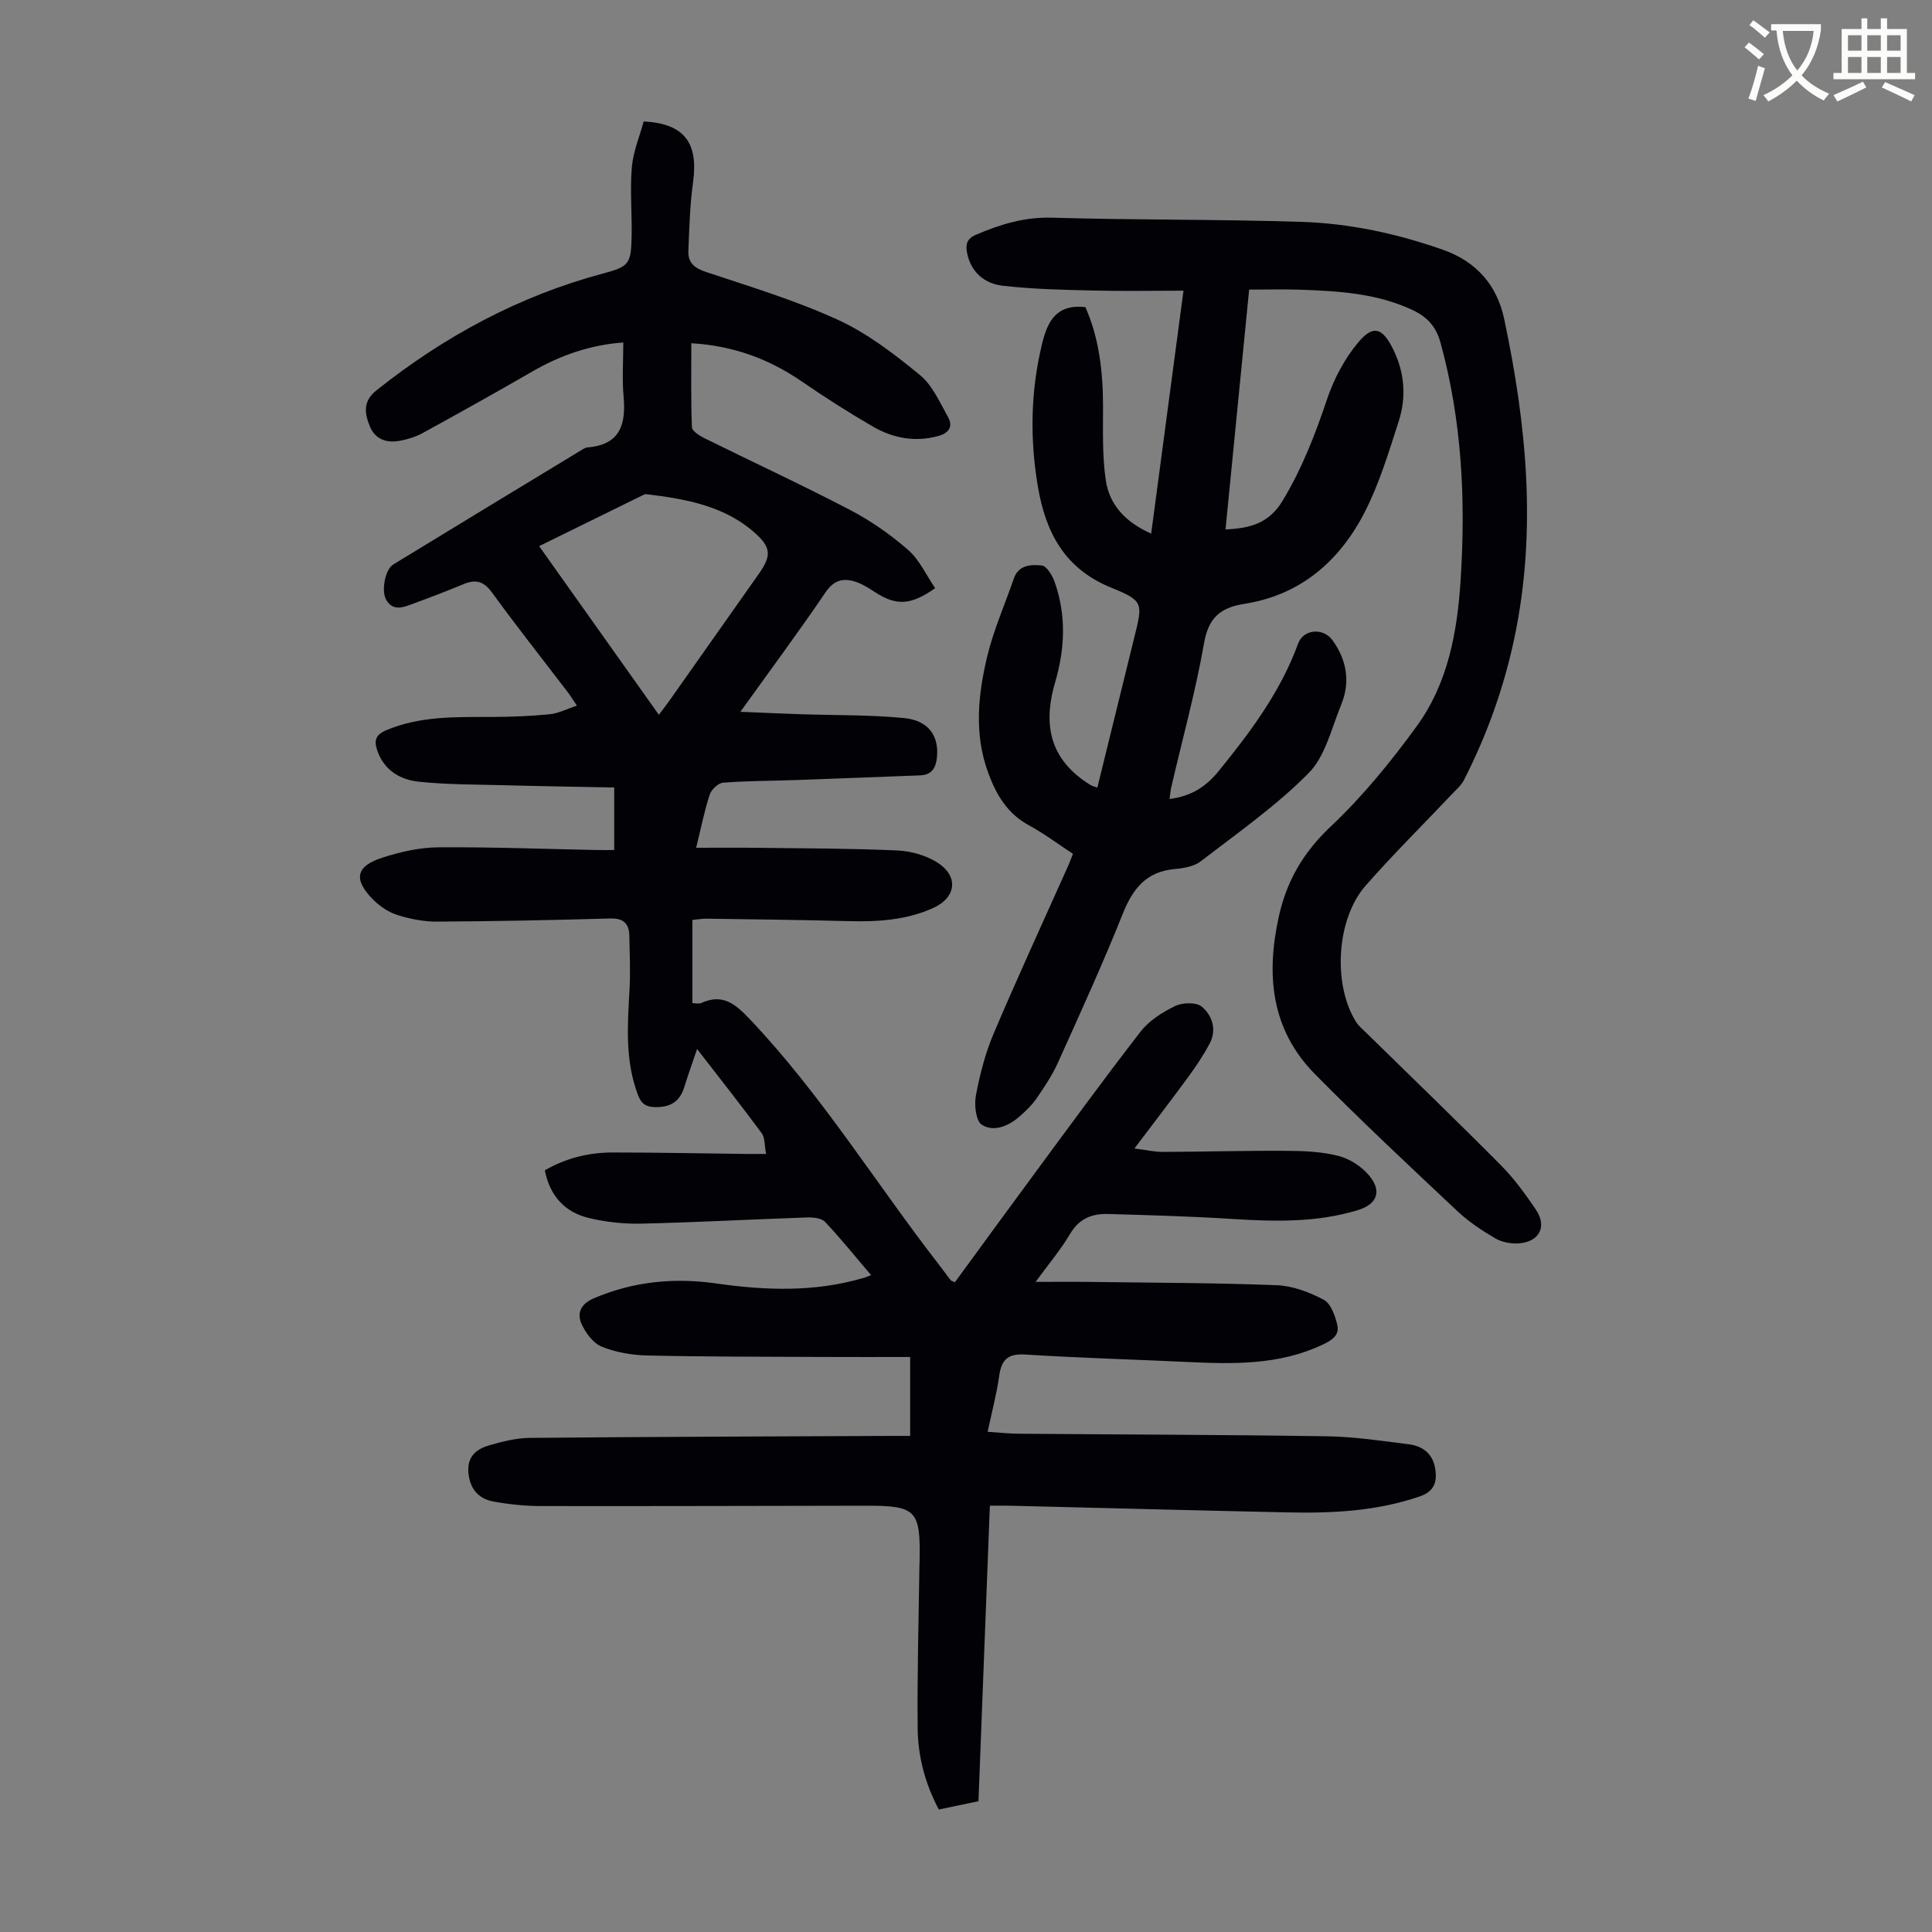 <svg enable-background="new 0 0 400 400" viewBox="0 0 400 400" xmlns="http://www.w3.org/2000/svg"><rect x="0" y="0" width="400" height="400" fill="#808080" stroke="none"/><path d="m362.1 8.8c1.1.8 2.1 1.6 3.1 2.4l-1 1.1c-1.3-1.1-2.3-2-3-2.5zm1.9 4.8c.5.2.9.4 1.4.5-.6 2.3-1.3 4.5-1.9 6.8l-1.5-.5c.8-2.1 1.4-4.3 2-6.8zm-1-9.4c1.3.9 2.4 1.8 3.4 2.5l-1 1.1c-1.4-1.2-2.4-2.1-3.2-2.6zm3.7 2.2v-1.4h10.3v1.2c-.5 3.6-1.8 6.8-4 9.4 1.5 1.6 3.4 2.8 5.7 3.8-.3.4-.7.8-1.1 1.4-2.3-1.1-4.1-2.5-5.6-4.1-1.6 1.6-3.6 3.1-5.9 4.3-.3-.5-.7-.9-1-1.3 2.4-1.1 4.4-2.5 6-4.1-1.9-2.5-3-5.6-3.3-9.3h-1.1zm8.8 0h-6.4c.3 3.3 1.3 6 3 8.2 2-2.3 3.1-5.1 3.4-8.2z" fill="#fbfcfa"/><path d="m385.3 3.8h1.3v2.2h2.8v-2.2h1.3v2.2h4.1v9.1h1.7v1.3h-16.9v-1.3h1.7v-9.1h4.1v-2.2zm.4 13.1.7 1.2c-1.8.9-3.8 1.9-6 2.9-.2-.4-.5-.8-.8-1.3 2.3-1 4.3-1.9 6.1-2.8zm-3.1-6.4h2.8v-3.2h-2.8zm0 4.6h2.8v-3.3h-2.8zm4-4.6h2.8v-3.2h-2.8zm0 4.6h2.8v-3.3h-2.8zm3.7 1.9c2.1.9 4.1 1.8 6.1 2.7l-.7 1.3c-2.2-1.1-4.2-2-6.1-2.9zm3.2-9.7h-2.8v3.2h2.8zm-2.8 7.8h2.8v-3.3h-2.8z" fill="#fbfcfa"/><g fill="#010106"><path d="m180.35 264c-3.29-3.85-6.27-7.58-9.54-11.03-.75-.79-2.48-.95-3.75-.91-11.4.39-22.79 1.01-34.19 1.28-3.64.09-7.39-.32-10.93-1.16-4.96-1.18-8.09-4.54-9.14-9.88 4.32-2.5 9.03-3.68 13.99-3.69 9.18 0 18.35.19 27.53.3 1.21.01 2.43 0 4.29 0-.34-1.71-.2-3.33-.92-4.31-4.24-5.75-8.67-11.35-13.37-17.42-1.02 3.01-1.9 5.49-2.69 8.01-.96 3.05-3.06 4.12-6.14 4.02-1.85-.06-2.75-.78-3.4-2.5-2.72-7.15-2.16-14.5-1.75-21.88.21-3.67.02-7.36-.04-11.04-.04-2.56-1.19-3.71-3.97-3.63-11.95.34-23.9.59-35.85.65-2.74.02-5.58-.54-8.21-1.37-1.83-.58-3.64-1.8-5.01-3.18-4.17-4.21-3.61-6.95 2.02-8.73 3.67-1.17 7.61-2.07 11.44-2.1 10.96-.08 21.92.34 32.89.56 1.2.02 2.41 0 3.56 0 0-4.37 0-8.34 0-12.95-7.71-.15-15.06-.26-22.41-.46-6.03-.16-12.08-.11-18.06-.74-3.87-.41-7.21-2.37-8.61-6.52-.69-2.04-.3-3.21 1.87-4.13 7.04-2.98 14.42-2.73 21.81-2.75 4.02-.01 8.05-.17 12.04-.56 1.8-.18 3.53-1.09 5.63-1.79-.85-1.25-1.35-2.07-1.93-2.83-5.23-6.85-10.58-13.61-15.64-20.58-1.72-2.37-3.4-2.79-5.93-1.73-3.5 1.46-7.06 2.81-10.62 4.12-1.9.71-3.96 1.49-5.35-.86-1.09-1.86-.24-6.31 1.45-7.34 13.07-7.99 26.18-15.93 39.28-23.88.28-.17.62-.33.94-.36 6.72-.53 8-4.73 7.47-10.53-.34-3.64-.06-7.34-.06-11.19-6.67.47-12.9 2.57-18.78 5.97-7.53 4.36-15.14 8.59-22.76 12.78-1.44.79-3.12 1.3-4.74 1.6-2.65.5-5.04-.25-6.15-2.89-1.12-2.65-1.57-5.24 1.27-7.51 14.07-11.21 29.57-19.59 47.02-24.25 5.32-1.42 5.75-1.99 5.86-7.62.1-4.8-.36-9.62.05-14.39.28-3.24 1.62-6.4 2.45-9.46 8.43.45 11.34 4.44 10.22 12.56-.65 4.73-.79 9.54-.97 14.32-.09 2.39 1.29 3.51 3.68 4.3 9.2 3.06 18.55 5.89 27.33 9.92 6.1 2.8 11.65 7.08 16.89 11.37 2.61 2.13 4.15 5.68 5.86 8.75 1.05 1.88.28 3.28-2.03 3.91-4.85 1.33-9.39.44-13.57-1.98-5.02-2.91-9.93-6.05-14.72-9.34-6.78-4.66-14.17-7.37-22.83-7.89 0 5.84-.1 11.61.12 17.38.03.8 1.55 1.76 2.57 2.27 10.02 4.96 20.17 9.65 30.08 14.82 4.32 2.25 8.43 5.11 12.1 8.31 2.38 2.07 3.78 5.26 5.61 7.93-5.03 3.58-8.08 3.65-12.36.88-1.21-.79-2.46-1.6-3.8-2.09-2.63-.95-4.68-.65-6.54 2.08-5.51 8.13-11.38 16.03-17.62 24.73 4.56.19 8.49.37 12.41.5 7.15.24 14.33.11 21.43.79 5.13.49 7.31 3.71 6.85 8.19-.22 2.15-1.09 3.59-3.45 3.68-8.69.33-17.39.67-26.09.98-4.91.17-9.84.15-14.74.54-1.01.08-2.42 1.42-2.76 2.46-1.11 3.38-1.8 6.9-2.81 11.01 4.44 0 8.62-.04 12.79.01 9.62.12 19.25.12 28.85.55 2.77.12 5.83.97 8.17 2.42 4.63 2.87 4.1 7.33-.82 9.53-5.55 2.48-11.43 2.84-17.42 2.68-9.82-.26-19.65-.37-29.48-.51-.88-.01-1.75.16-2.87.27v17.22c.62 0 1.33.2 1.84-.03 4.5-2.05 7.13.27 10.13 3.44 14.78 15.59 26 33.88 39.09 50.75.82 1.06 1.6 2.15 2.43 3.21.12.15.38.19.86.42 5.3-7.24 10.6-14.54 15.97-21.8 7.44-10.08 14.81-20.21 22.49-30.11 1.76-2.27 4.5-4 7.14-5.28 1.53-.74 4.39-.83 5.52.13 2.15 1.81 3.15 4.75 1.64 7.61-1.3 2.46-2.87 4.79-4.51 7.03-3.49 4.77-7.11 9.46-11.08 14.72 2.3.29 4.1.71 5.89.71 8.61-.03 17.23-.28 25.84-.22 3.55.02 7.22.19 10.62 1.08 2.31.61 4.74 2.21 6.27 4.06 2.69 3.25 1.6 5.93-2.38 7.14-8.51 2.59-17.2 2.37-25.95 1.82-8.59-.54-17.2-.79-25.8-1.03-3.28-.09-5.96.97-7.81 4.12-1.9 3.24-4.37 6.14-7.14 9.94 4.31 0 7.83-.04 11.34.01 12.87.17 25.74.18 38.59.68 3.31.13 6.79 1.45 9.75 3.03 1.47.79 2.35 3.33 2.79 5.24.49 2.14-1.23 3.18-3.12 4.07-8.96 4.22-18.44 4-27.97 3.55-11.17-.53-22.36-.83-33.52-1.54-3.62-.23-4.93 1.09-5.4 4.43-.53 3.74-1.51 7.42-2.39 11.57 2.32.15 4.39.38 6.46.4 21.27.17 42.54.2 63.8.53 5.67.09 11.35.95 16.99 1.66 2.9.37 4.98 2.05 5.43 5.13.39 2.65-.18 4.62-3.22 5.66-8.84 3.04-17.96 3.5-27.16 3.31-19.24-.41-38.47-.93-57.71-1.39-1.22-.03-2.43 0-4.13 0-.79 20.44-1.57 40.65-2.36 61.18-2.7.56-5.39 1.13-8.21 1.72-2.86-5.39-4.32-11.03-4.38-16.85-.11-11.07.21-22.15.36-33.22.01-.45.03-.89.04-1.34.22-10.55-.69-11.5-10.98-11.49-22.5.03-45.01.11-67.51.07-3.22-.01-6.48-.35-9.66-.92-3.01-.54-4.83-2.4-5.23-5.7-.42-3.41 1.41-5.1 4.16-5.91 2.76-.81 5.66-1.55 8.51-1.58 24.96-.23 49.93-.3 74.89-.41 1.32-.01 2.64 0 3.87 0 0-5.43 0-10.49 0-16.34-6.58 0-12.71.02-18.83-.01-11.87-.06-23.73-.03-35.6-.3-3.18-.07-6.52-.65-9.45-1.84-1.76-.72-3.32-2.85-4.16-4.71-1.01-2.24-.13-4.13 2.51-5.27 8.17-3.52 16.65-4.33 25.32-3.1 10.18 1.45 20.27 1.83 30.27-1.06.47-.08.96-.32 1.85-.66zm-43.94-116.01c.88-1.17 1.62-2.12 2.32-3.11 6.13-8.68 12.25-17.37 18.37-26.06 2.47-3.51 2.65-5.3-.44-8.15-6.39-5.92-14.59-7.36-22.87-8.36-.2-.02-.44.08-.64.18-7.1 3.49-14.2 6.98-21.53 10.58 8.36 11.78 16.51 23.25 24.79 34.92z"/><path d="m242.14 165.43c4.59-.61 7.56-2.57 10.22-5.84 6.58-8.11 12.76-16.37 16.39-26.31 1.12-3.07 5.22-3.37 7.14-.71 2.97 4.12 3.71 8.65 1.78 13.35-2 4.85-3.26 10.62-6.72 14.13-6.73 6.81-14.71 12.39-22.34 18.27-1.4 1.08-3.56 1.44-5.42 1.61-5.87.53-8.65 4.04-10.73 9.25-4.14 10.37-8.79 20.54-13.38 30.73-1.18 2.63-2.81 5.09-4.45 7.47-1 1.45-2.32 2.72-3.67 3.88-2.25 1.93-5.25 3.15-7.68 1.61-1.24-.78-1.6-4.1-1.23-6.06.82-4.35 1.94-8.75 3.67-12.81 4.93-11.62 10.22-23.08 15.37-34.6.36-.8.66-1.63 1.05-2.62-3.1-2.04-5.96-4.2-9.08-5.89-4.47-2.41-6.77-6.31-8.44-10.82-2.97-8.02-2.14-16.17-.23-24.15 1.31-5.49 3.66-10.74 5.5-16.11 1-2.92 3.64-2.95 5.81-2.73 1.01.1 2.18 2.08 2.66 3.43 2.43 6.88 2.13 13.8.09 20.77-2.83 9.69-.46 16.39 7.27 21.22.35.22.78.31 1.47.58 2.6-10.58 5.16-20.96 7.71-31.34 1.66-6.74 1.9-7.36-4.68-10-9.75-3.92-13.71-11.42-15.33-20.96-1.69-9.94-1.52-19.8.87-29.64 1.13-4.62 2.95-8.21 8.95-7.56 2.82 6.3 3.65 13.29 3.66 20.49 0 5.13-.17 10.32.57 15.36.75 5.14 4.15 8.73 9.4 11.05 2.21-16.64 4.39-33 6.69-50.3-6.4 0-12.6.12-18.79-.03-6.24-.15-12.51-.28-18.69-1-3.72-.44-6.55-2.79-7.34-6.85-.33-1.7-.02-2.89 1.84-3.69 5.06-2.17 10.08-3.71 15.8-3.54 17.22.51 34.47.31 51.69.87 9.97.32 19.72 2.44 29.18 5.76 6.98 2.45 11.23 7.37 12.71 14.37 4.62 21.82 6.78 43.76 2.13 65.9-2.17 10.34-5.69 20.2-10.5 29.59-.54 1.05-1.53 1.89-2.37 2.78-6 6.34-12.21 12.48-17.96 19.03-6.06 6.91-6.82 20.4-2.01 28.15.58.93 1.49 1.66 2.28 2.44 9.27 9.09 18.62 18.09 27.76 27.31 2.74 2.76 5.07 5.98 7.25 9.21 2.36 3.51.66 6.69-3.66 6.95-1.59.09-3.45-.26-4.81-1.06-2.77-1.64-5.52-3.46-7.85-5.66-9.94-9.35-19.92-18.67-29.5-28.39-9.02-9.16-10.09-20.44-7.44-32.49 1.63-7.42 5.08-13.36 10.76-18.71 6.62-6.24 12.48-13.43 17.84-20.81 6.42-8.84 8.36-19.41 9.05-30.13 1.08-16.61.29-33.06-4.16-49.24-.98-3.55-2.95-5.47-6.07-6.89-7.32-3.34-15.12-3.8-22.96-4.07-3.44-.12-6.89-.02-10.59-.02-1.64 16.7-3.26 33.11-4.89 49.65 5.09-.21 9.01-1.29 11.78-5.87 4.04-6.67 6.78-13.76 9.25-21.1 1.42-4.22 3.65-8.44 6.51-11.82 3.08-3.65 4.96-2.92 7.13 1.42 2.42 4.85 2.81 9.96 1.18 15.01-2.06 6.36-4 12.86-7.03 18.78-5.18 10.1-13.28 17.16-24.87 18.98-5.1.8-7.48 2.91-8.41 8.22-1.73 9.89-4.42 19.61-6.69 29.41-.23.79-.28 1.66-.44 2.79z"/></g></svg>